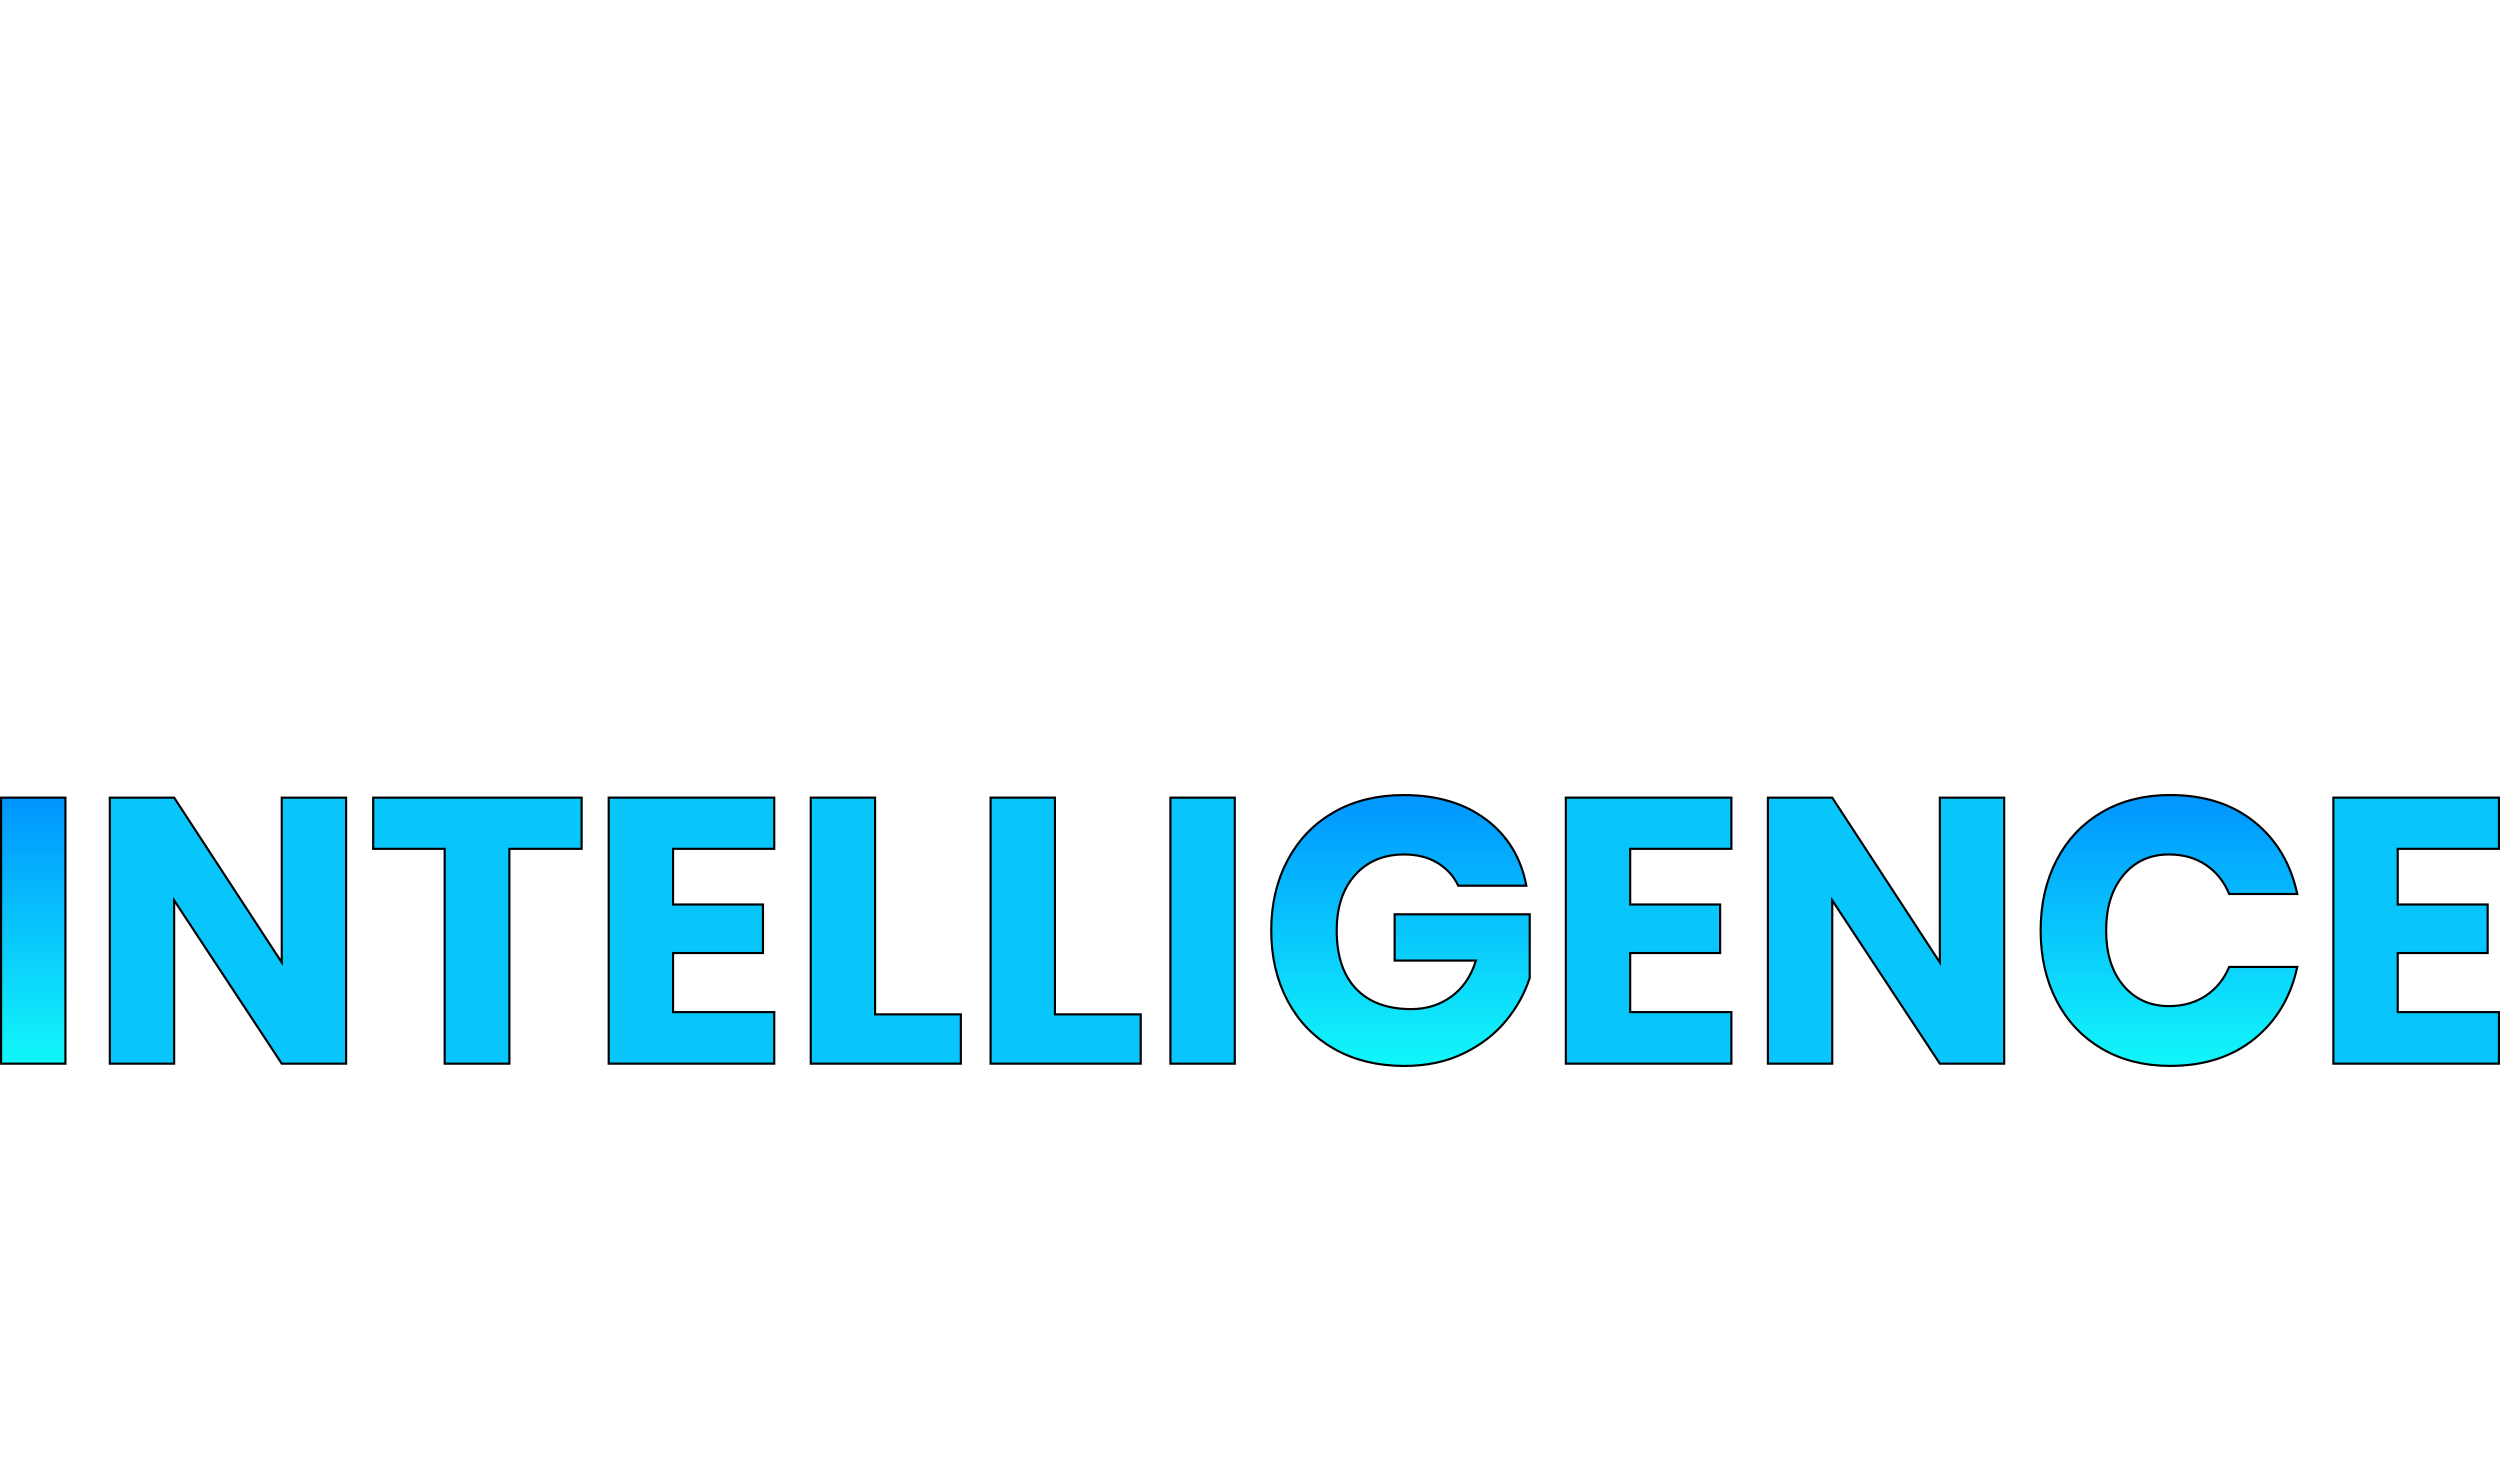 <svg width="900" height="533" viewBox="0 0 900 533" fill="none" xmlns="http://www.w3.org/2000/svg">
<path d="M23.555 287.156V382.919H0.391V287.156H23.555Z" fill="url(#paint0_linear_2686_1680)" stroke="black" stroke-width="0.775" stroke-miterlimit="10"/>
<path d="M124.596 382.919H101.431L62.695 324.134V382.919H39.531V287.156H62.695L101.431 346.484V287.156H124.596V382.919Z" fill="url(#paint1_linear_2686_1680)" stroke="black" stroke-width="0.775" stroke-miterlimit="10"/>
<path d="M209.383 287.156V305.579H183.376V382.919H160.08V305.579H134.344V287.156H209.383Z" fill="url(#paint2_linear_2686_1680)" stroke="black" stroke-width="0.775" stroke-miterlimit="10"/>
<path d="M242.297 305.571V325.621H274.672V343.091H242.297V364.357H278.732V382.912H219.133V287.148H278.732V305.571H242.297Z" fill="url(#paint3_linear_2686_1680)" stroke="black" stroke-width="0.775" stroke-miterlimit="10"/>
<path d="M315.031 365.171H345.912V382.912H291.867V287.148H315.031V365.171Z" fill="url(#paint4_linear_2686_1680)" stroke="black" stroke-width="0.775" stroke-miterlimit="10"/>
<path d="M379.774 365.171H410.654V382.912H356.609V287.148H379.774V365.171Z" fill="url(#paint5_linear_2686_1680)" stroke="black" stroke-width="0.775" stroke-miterlimit="10"/>
<path d="M444.516 287.156V382.919H421.352V287.156H444.516Z" fill="url(#paint6_linear_2686_1680)" stroke="black" stroke-width="0.775" stroke-miterlimit="10"/>
<path d="M534.997 295.012C542.759 300.884 547.593 308.825 549.492 318.85H524.972C523.345 315.418 520.858 312.683 517.519 310.653C514.18 308.624 510.159 307.609 505.464 307.609C498.151 307.609 492.278 310.072 487.855 314.992C483.431 319.911 481.215 326.574 481.215 334.972C481.215 344.09 483.54 351.094 488.188 355.967C492.836 360.84 499.452 363.28 508.029 363.28C513.537 363.28 518.371 361.77 522.524 358.74C526.676 355.719 529.612 351.404 531.324 345.803H502.071V329.146H550.7V352.039C548.895 357.64 546.005 362.831 542.031 367.619C538.057 372.406 532.974 376.288 526.792 379.27C520.602 382.253 513.537 383.741 505.596 383.741C495.935 383.741 487.491 381.688 480.27 377.574C473.042 373.468 467.472 367.712 463.544 360.305C459.616 352.899 457.648 344.455 457.648 334.98C457.648 325.505 459.616 317.053 463.544 309.654C467.472 302.248 473.027 296.492 480.201 292.386C487.382 288.28 495.757 286.227 505.325 286.227C517.333 286.227 527.218 289.163 534.989 295.027L534.997 295.012Z" fill="url(#paint7_linear_2686_1680)" stroke="black" stroke-width="0.775" stroke-miterlimit="10"/>
<path d="M586.867 305.571V325.621H619.243V343.091H586.867V364.357H623.302V382.912H563.703V287.148H623.302V305.571H586.867Z" fill="url(#paint8_linear_2686_1680)" stroke="black" stroke-width="0.775" stroke-miterlimit="10"/>
<path d="M721.51 382.919H698.345L659.609 324.134V382.919H636.445V287.156H659.609L698.345 346.484V287.156H721.51V382.919Z" fill="url(#paint9_linear_2686_1680)" stroke="black" stroke-width="0.775" stroke-miterlimit="10"/>
<path d="M811.508 295.825C819.503 302.24 824.671 310.909 827.018 321.833H802.498C800.693 317.409 797.912 313.93 794.17 311.405C790.42 308.879 785.974 307.609 780.829 307.609C774.058 307.609 768.589 310.096 764.436 315.062C760.284 320.027 758.208 326.667 758.208 334.972C758.208 343.277 760.284 349.893 764.436 354.812C768.589 359.732 774.051 362.195 780.829 362.195C785.974 362.195 790.42 360.933 794.17 358.399C797.92 355.874 800.693 352.442 802.498 348.103H827.018C824.671 358.942 819.503 367.588 811.508 374.041C803.513 380.494 793.426 383.725 781.232 383.725C771.928 383.725 763.762 381.672 756.712 377.558C749.67 373.452 744.232 367.696 740.389 360.29C736.546 352.883 734.633 344.439 734.633 334.964C734.633 325.489 736.554 317.037 740.389 309.638C744.224 302.232 749.67 296.476 756.712 292.37C763.755 288.264 771.928 286.211 781.232 286.211C793.426 286.211 803.513 289.418 811.508 295.825Z" fill="url(#paint10_linear_2686_1680)" stroke="black" stroke-width="0.775" stroke-miterlimit="10"/>
<path d="M863.18 305.571V325.621H895.555V343.091H863.18V364.357H899.615V382.912H840.016V287.148H899.615V305.571H863.18Z" fill="url(#paint11_linear_2686_1680)" stroke="black" stroke-width="0.775" stroke-miterlimit="10"/>
<defs>
<linearGradient id="paint0_linear_2686_1680" x1="11.973" y1="382.919" x2="11.973" y2="287.156" gradientUnits="userSpaceOnUse">
<stop stop-color="#11F7F9"/>
<stop offset="1" stop-color="#0095FF"/>
</linearGradient>
<linearGradient id="paint1_linear_2686_1680" x1="82.063" y1="168.004" x2="82.063" y2="168.004" gradientUnits="userSpaceOnUse">
<stop stop-color="#11F7F9"/>
<stop offset="1" stop-color="#0095FF"/>
</linearGradient>
<linearGradient id="paint2_linear_2686_1680" x1="171.863" y1="168.004" x2="171.863" y2="168.004" gradientUnits="userSpaceOnUse">
<stop stop-color="#11F7F9"/>
<stop offset="1" stop-color="#0095FF"/>
</linearGradient>
<linearGradient id="paint3_linear_2686_1680" x1="248.936" y1="168.004" x2="248.936" y2="168.004" gradientUnits="userSpaceOnUse">
<stop stop-color="#11F7F9"/>
<stop offset="1" stop-color="#0095FF"/>
</linearGradient>
<linearGradient id="paint4_linear_2686_1680" x1="318.897" y1="168.004" x2="318.897" y2="168.004" gradientUnits="userSpaceOnUse">
<stop stop-color="#11F7F9"/>
<stop offset="1" stop-color="#0095FF"/>
</linearGradient>
<linearGradient id="paint5_linear_2686_1680" x1="383.639" y1="168.004" x2="383.639" y2="168.004" gradientUnits="userSpaceOnUse">
<stop stop-color="#11F7F9"/>
<stop offset="1" stop-color="#0095FF"/>
</linearGradient>
<linearGradient id="paint6_linear_2686_1680" x1="432.941" y1="168.004" x2="432.941" y2="168.004" gradientUnits="userSpaceOnUse">
<stop stop-color="#11F7F9"/>
<stop offset="1" stop-color="#0095FF"/>
</linearGradient>
<linearGradient id="paint7_linear_2686_1680" x1="504.186" y1="383.725" x2="504.186" y2="286.203" gradientUnits="userSpaceOnUse">
<stop stop-color="#11F7F9"/>
<stop offset="1" stop-color="#0095FF"/>
</linearGradient>
<linearGradient id="paint8_linear_2686_1680" x1="593.507" y1="168.004" x2="593.507" y2="168.004" gradientUnits="userSpaceOnUse">
<stop stop-color="#11F7F9"/>
<stop offset="1" stop-color="#0095FF"/>
</linearGradient>
<linearGradient id="paint9_linear_2686_1680" x1="678.977" y1="168.004" x2="678.977" y2="168.004" gradientUnits="userSpaceOnUse">
<stop stop-color="#11F7F9"/>
<stop offset="1" stop-color="#0095FF"/>
</linearGradient>
<linearGradient id="paint10_linear_2686_1680" x1="780.829" y1="383.725" x2="780.829" y2="286.203" gradientUnits="userSpaceOnUse">
<stop stop-color="#11F7F9"/>
<stop offset="1" stop-color="#0095FF"/>
</linearGradient>
<linearGradient id="paint11_linear_2686_1680" x1="869.819" y1="168.004" x2="869.819" y2="168.004" gradientUnits="userSpaceOnUse">
<stop stop-color="#11F7F9"/>
<stop offset="1" stop-color="#0095FF"/>
</linearGradient>
</defs>
</svg>

